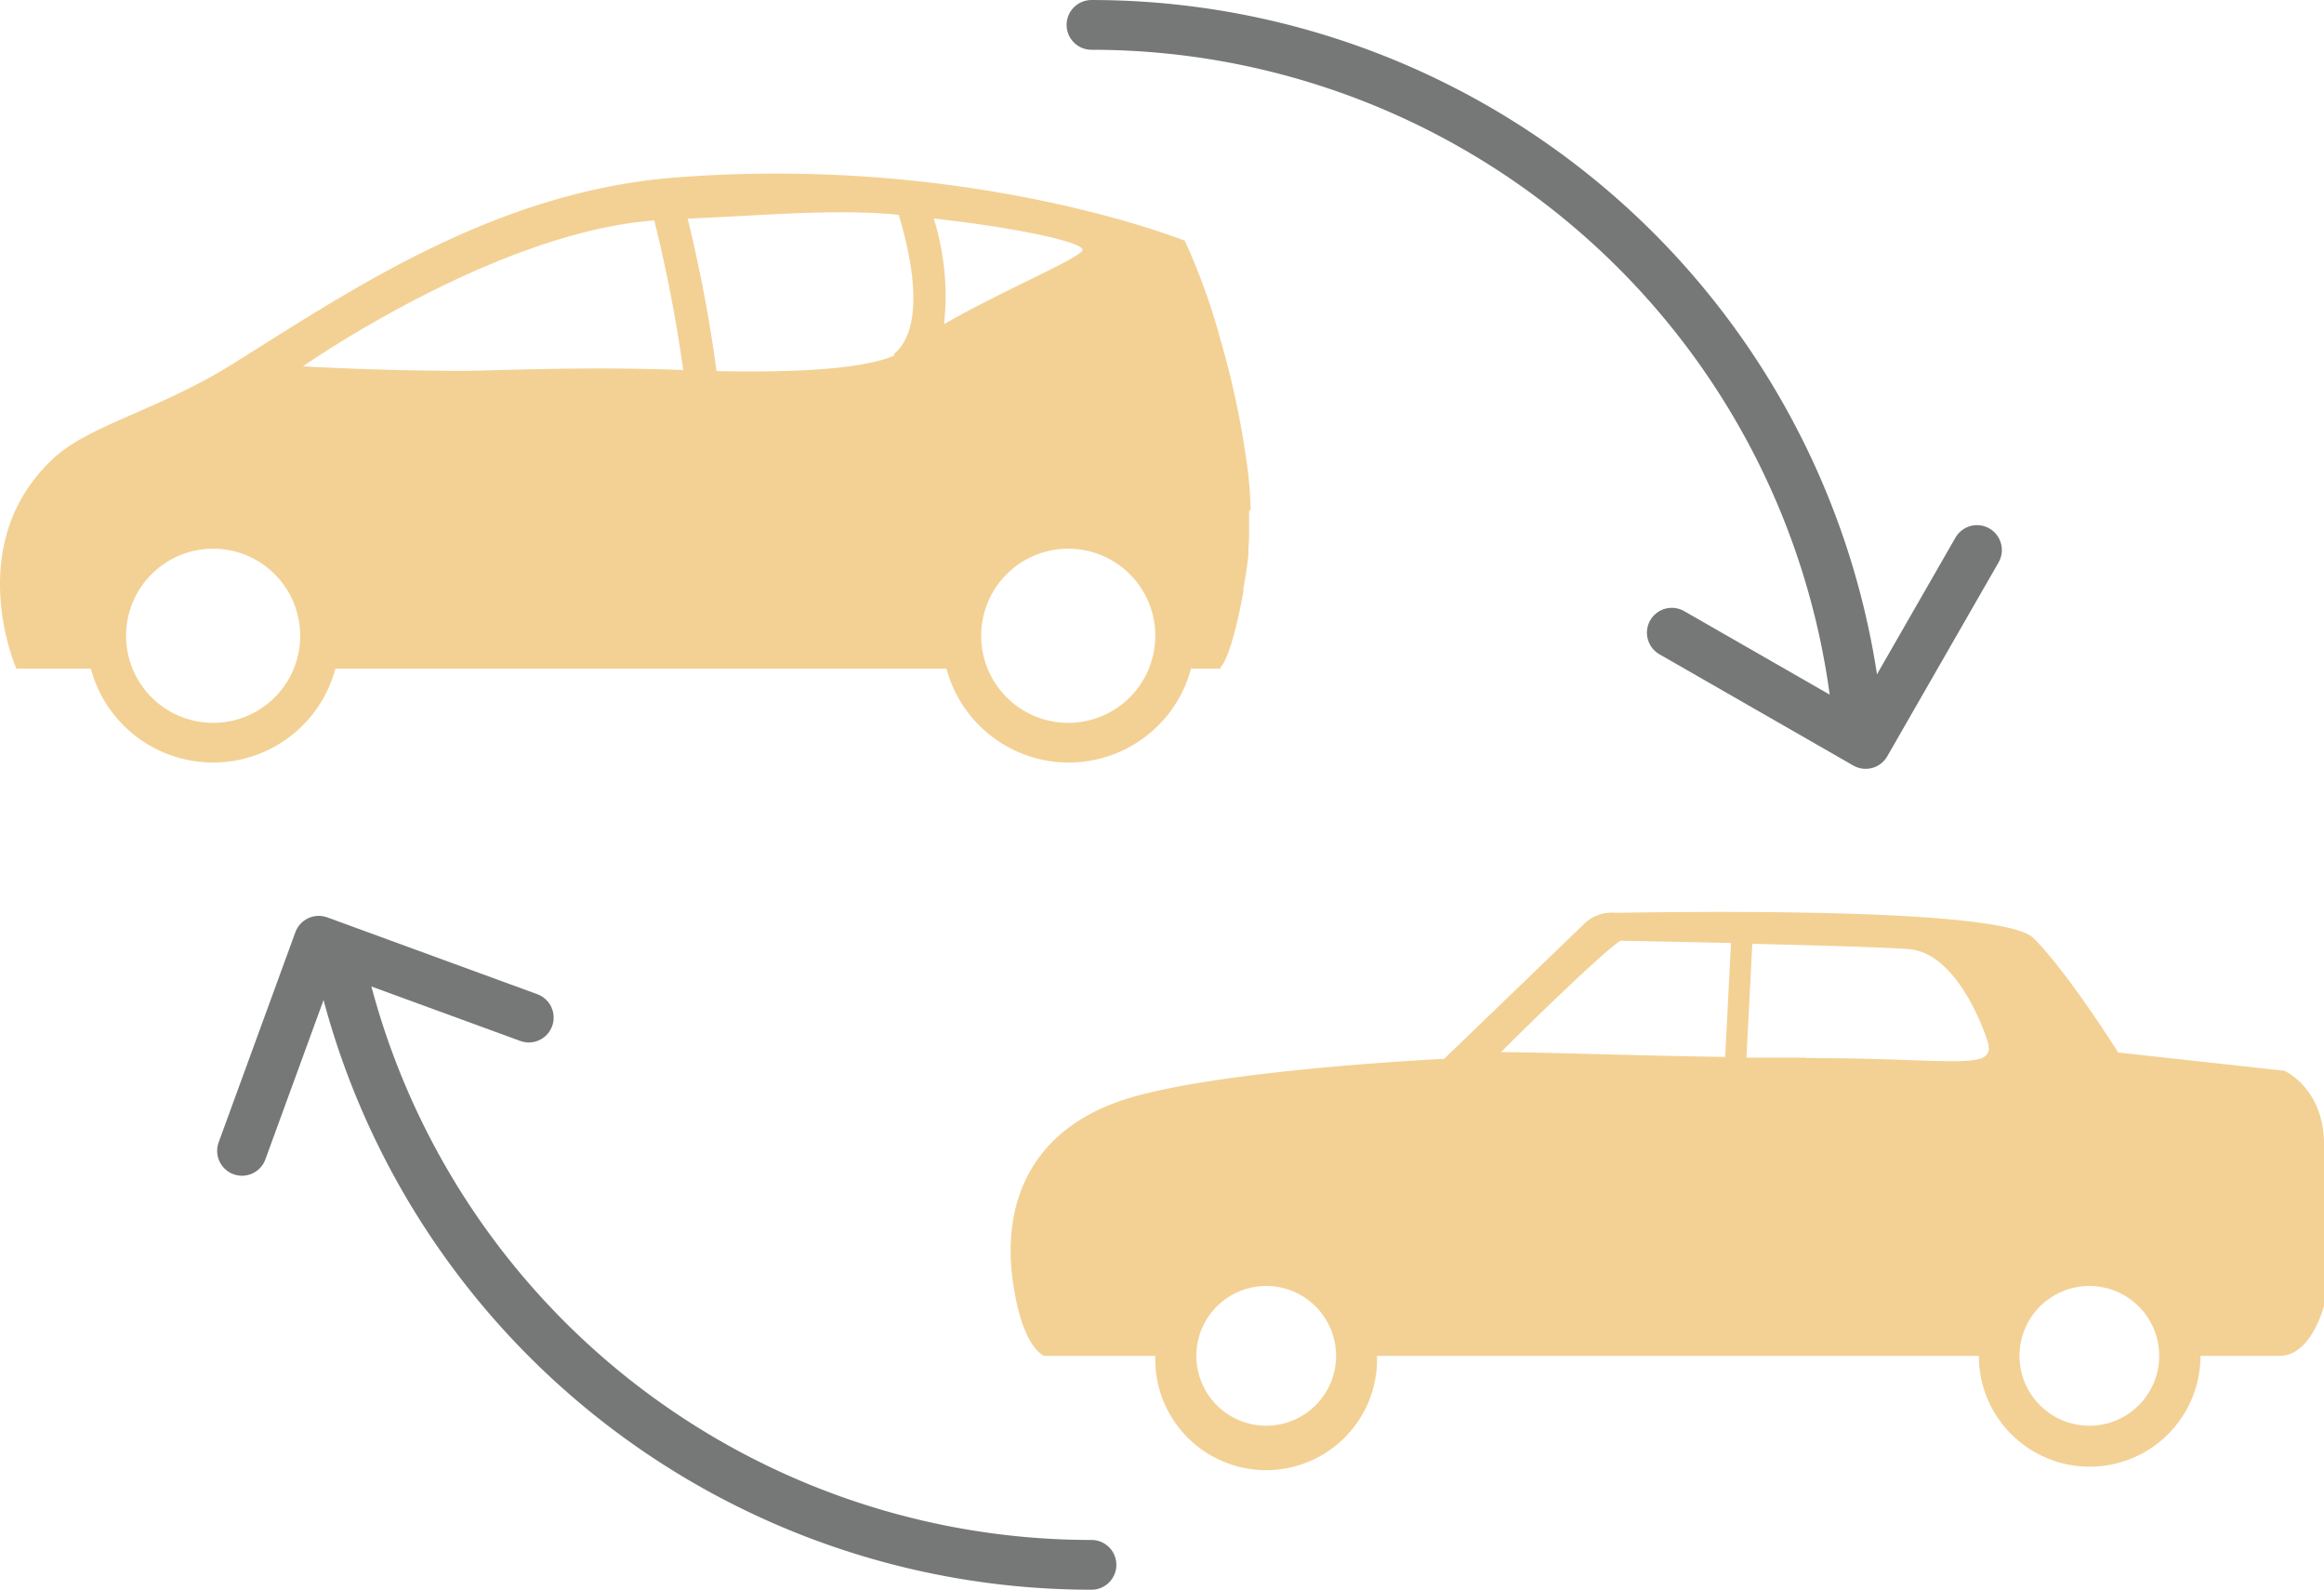<svg xmlns="http://www.w3.org/2000/svg" width="226.91" height="155.18" viewBox="0 0 226.91 155.18"><g id="レイヤー_2" data-name="レイヤー 2"><g id="レイヤー_1-2" data-name="レイヤー 1"><path d="M122.1,49.84c0-1.12-.09-2.23-.2-3.31v-.07a85.15,85.15,0,0,0-2.74-13.32,62.13,62.13,0,0,0-3.48-9.64s-21-8.46-49.89-6.16c-17.72,1.42-32,11.3-43.24,18.29-7.12,4.4-13.66,5.82-17.21,9C-3.84,53,1.6,65.27,1.6,65.27H8.87a12.36,12.36,0,0,0,23.88,0H92.41a12.36,12.36,0,0,0,23.88,0h2.87v-.13h0s1-.63,2.25-7.43h0c0-.09,0-.2,0-.29s.05-.27.07-.41c.08-.43.15-.88.22-1.36s.14-1,.19-1.51c0-.17,0-.35,0-.53s.05-.64.07-1l0-.65c0-.27,0-.54,0-.81v-.73c0-.2,0-.41,0-.62M20.81,70.56a8.5,8.5,0,1,1,8.5-8.5,8.49,8.49,0,0,1-8.5,8.5M45.21,36.2c-8.11,0-15.63-.44-15.63-.44s18.7-13.09,34.3-14.24a141.6,141.6,0,0,1,2.83,14.6c-9.74-.38-18.53.08-21.5.08m42.05-1.62.09.11c-3.13,1.37-10,1.7-17.39,1.53a140.47,140.47,0,0,0-2.82-14.88c7-.27,14.27-1,20.61-.37,1.55,5.15,2.42,11.2-.49,13.61m4.91-2.91a25.34,25.34,0,0,0-1-10.34c8.94,1,15.2,2.47,14.48,3.19-1.08,1.08-7.93,3.93-13.53,7.15m12.18,38.89a8.5,8.5,0,1,1,8.5-8.5,8.5,8.5,0,0,1-8.5,8.5" style="fill:#f3d194"/><path d="M223.05,104.52l-16.23-1.78s-5-7.94-8.29-11.18-38.68-2.46-40.89-2.46a3.84,3.84,0,0,0-3.09,1.2L141,103.36s-23.46,1.11-32,4.24-11.16,10.08-10.1,17.53c.93,6.59,3.07,7.22,3.07,7.22H112.8a10.83,10.83,0,1,0,21.65,0h58.76a10.82,10.82,0,1,0,21.64,0h7.74c3.09,0,4.32-4.88,4.32-4.88v-15.8c0-5.41-3.86-7.15-3.86-7.15m-99.42,34.65a6.82,6.82,0,1,1,6.82-6.82,6.82,6.82,0,0,1-6.82,6.82m44.81-36c-9.41-.14-18.23-.47-21.88-.47,3.92-3.94,10.85-10.57,11.7-10.87,0,0,4.94.09,10.75.22Zm7.88.07c-1.92,0-3.87,0-5.8,0l.57-11.11c6.13.15,12.67.33,15.19.51,5,.32,7.63,8.59,7.71,8.79,1.17,3.28-2.75,1.85-17.67,1.85M204,139.17a6.82,6.82,0,1,1,6.82-6.82,6.82,6.82,0,0,1-6.82,6.82" style="fill:#f3d194"/><path d="M106.57,152.75A75.18,75.18,0,0,1,33.4,94.86" style="fill:none;stroke:#767777;stroke-linecap:round;stroke-linejoin:round;stroke-width:4.856px"/><path d="M106.57,2.43a75.16,75.16,0,0,1,74.56,65.64" style="fill:none;stroke:#767777;stroke-linecap:round;stroke-linejoin:round;stroke-width:4.856px"/><polyline points="23.63 112.34 31.12 91.83 51.63 99.33" style="fill:none;stroke:#767777;stroke-linecap:round;stroke-linejoin:round;stroke-width:4.856px"/><polyline points="193.03 53.69 182.16 72.62 163.23 61.76" style="fill:none;stroke:#767777;stroke-linecap:round;stroke-linejoin:round;stroke-width:4.856px"/></g></g></svg>